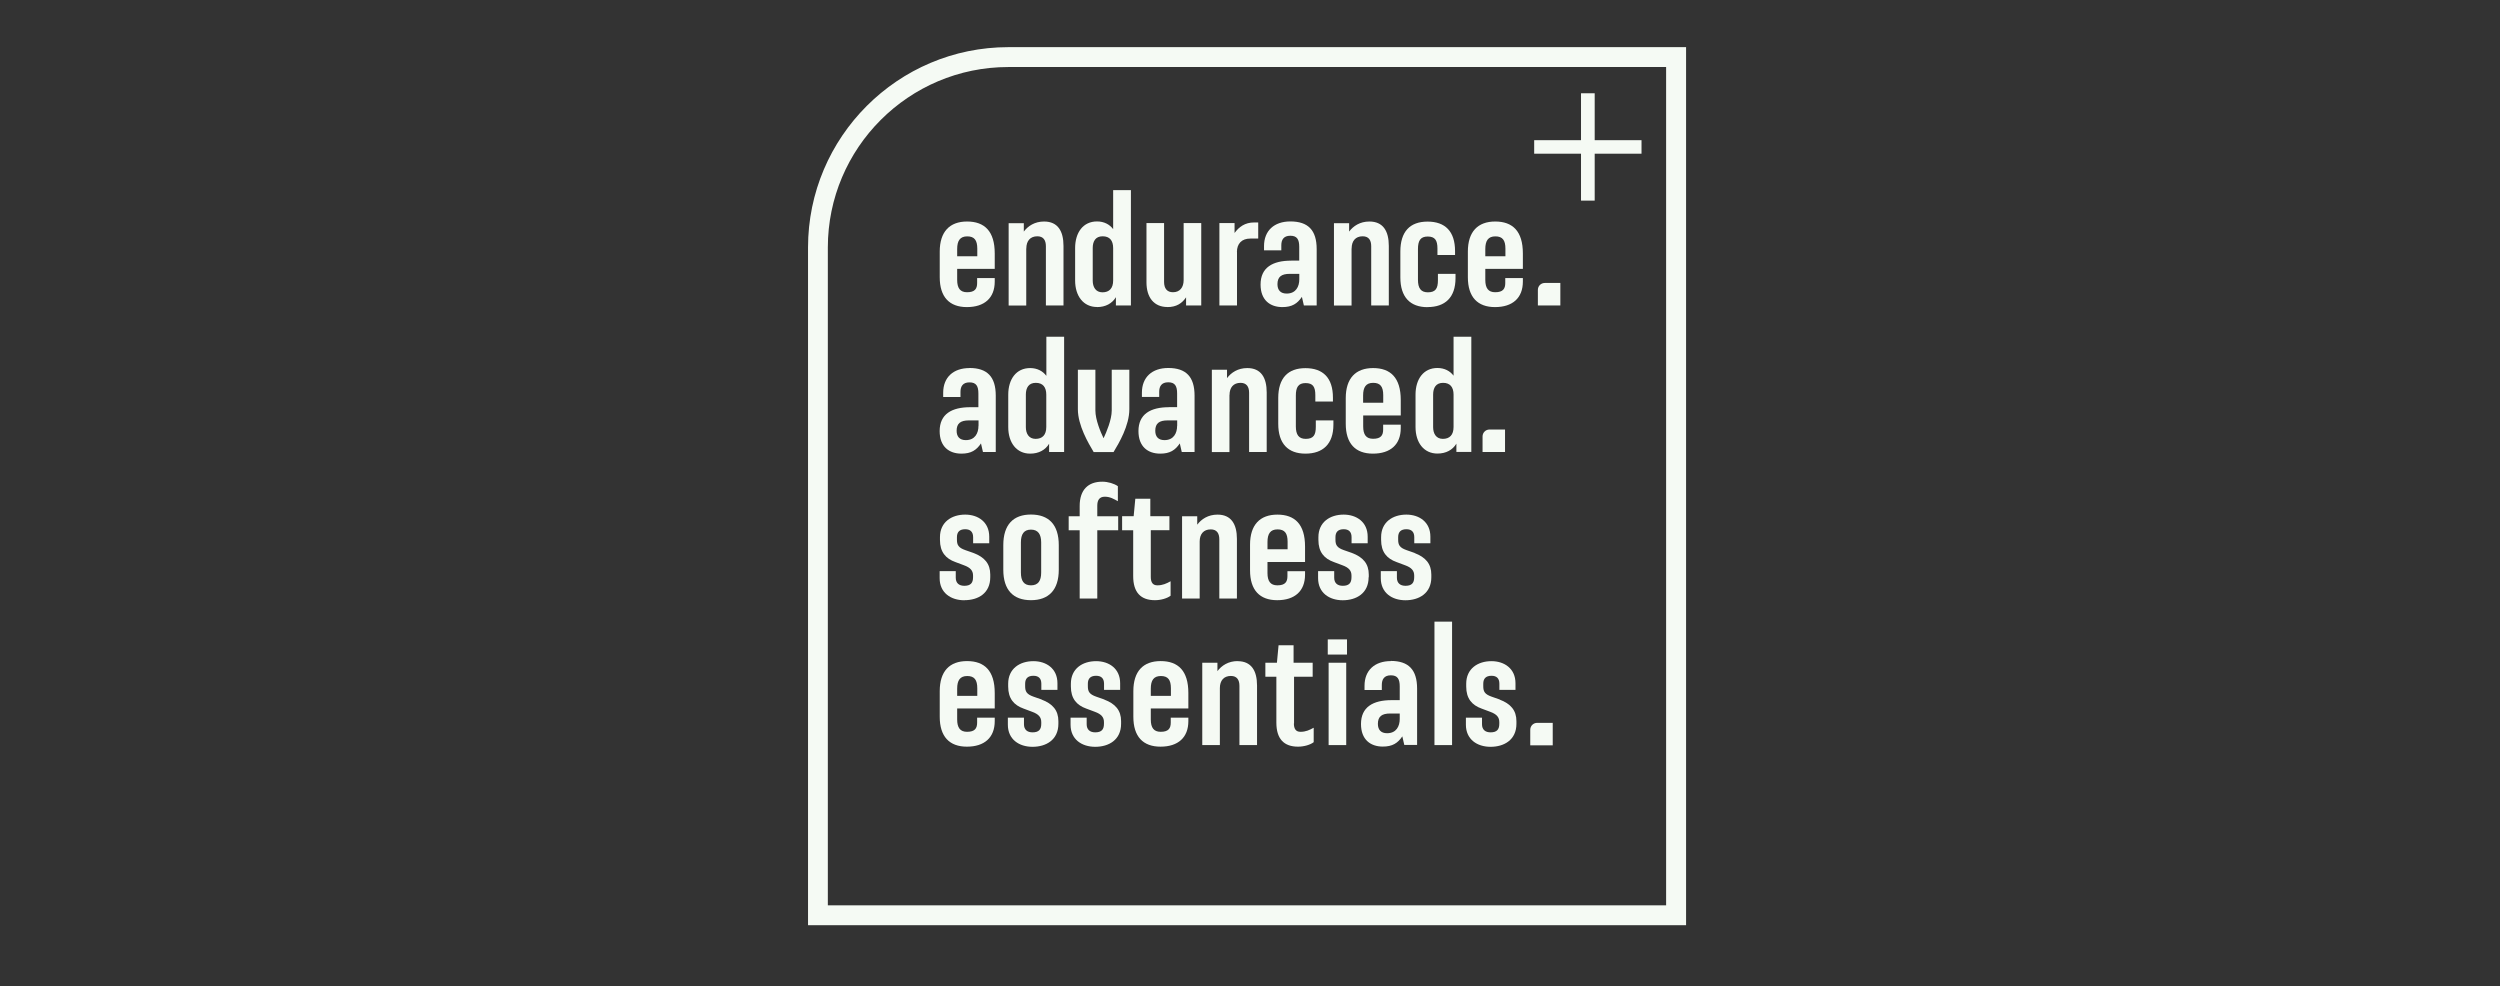 <svg viewBox="0 0 318.15 125.54" version="1.1" xmlns="http://www.w3.org/2000/svg" id="Layer_1">
  
  <rect x="0" y="0" width="318.15" height="125.54" fill="#333333" stroke="none"/>
  
  <defs>
    <style>
      .st0 {
        fill: #f5faf4;
      }
    </style>
  </defs>
  <path d="M123.05,39.08c2.22,0,3.54-1.15,3.54-3.25v-.44h-2.24v.63c0,.73-.29,1.17-1.28,1.17-.88,0-1.26-.52-1.26-1.57v-1.4h4.78v-1.97c0-2.83-1.3-4.06-3.52-4.06s-3.48,1.3-3.48,3.83v3.25c0,2.54,1.24,3.81,3.46,3.81ZM121.81,31.69c0-1.05.36-1.61,1.28-1.61s1.28.5,1.28,1.57v.96h-2.56v-.92Z" class="st0"></path>
  <path d="M130.61,31.62c0-.96.5-1.55,1.4-1.55.77,0,1.09.5,1.09,1.26v7.54h2.24v-7.58c0-1.89-.73-3.1-2.47-3.1-1.19,0-2.05.57-2.58,1.28v-1.07h-1.93v10.48h2.24v-7.25Z" class="st0"></path>
  <path d="M139.6,39.08c1.09,0,1.93-.46,2.41-1.26v1.05h1.91v-14.67h-2.26v4.96c-.44-.59-1.15-.98-2.05-.98-1.78,0-2.79,1.42-2.79,3.39v4.13c0,1.97,1.05,3.37,2.79,3.37ZM139.06,31.56c0-.86.36-1.49,1.26-1.49s1.34.54,1.34,1.51v4.11c0,1.01-.5,1.51-1.36,1.51s-1.24-.67-1.24-1.49v-4.15Z" class="st0"></path>
  <path d="M148.55,39.08c1.19,0,1.89-.5,2.39-1.24v1.03h1.93v-10.48h-2.24v7.25c0,.96-.5,1.55-1.36,1.55-.75,0-1.13-.48-1.13-1.32v-7.48h-2.24v7.54c0,1.93.96,3.14,2.66,3.14Z" class="st0"></path>
  <path d="M157.41,32.08c0-1.09.63-1.72,1.7-1.72h1.01v-2.05h-.52c-1.17,0-1.93.57-2.49,1.34v-1.26h-1.93v10.48h2.24v-6.79Z" class="st0"></path>
  <path d="M164.32,33.17c-2.37,0-3.9.88-3.9,3.04,0,1.99,1.22,2.87,2.77,2.87,1.24,0,1.91-.44,2.49-1.3l.25,1.09h1.63v-7.17c0-2.41-1.09-3.52-3.35-3.52-2.05,0-3.35,1.17-3.35,3.14v.54h2.2v-.65c0-.69.29-1.21,1.15-1.21s1.13.48,1.13,1.42v1.74h-1.03ZM165.35,35.54c0,.94-.44,1.82-1.61,1.82-.78,0-1.17-.44-1.17-1.19,0-.94.5-1.32,1.57-1.32h1.21v.69Z" class="st0"></path>
  <path d="M172.01,31.62c0-.96.5-1.55,1.4-1.55.78,0,1.09.5,1.09,1.26v7.54h2.24v-7.58c0-1.89-.73-3.1-2.47-3.1-1.19,0-2.05.57-2.58,1.28v-1.07h-1.93v10.48h2.24v-7.25Z" class="st0"></path>
  <path d="M181.67,39.08c2.22,0,3.56-1.21,3.56-3.69v-.54h-2.24v.82c0,1.03-.29,1.53-1.28,1.53-.9,0-1.26-.54-1.26-1.59v-3.92c0-1.05.31-1.59,1.24-1.59s1.24.48,1.24,1.53v.82h2.24v-.5c0-2.51-1.26-3.75-3.5-3.75s-3.46,1.28-3.46,3.81v3.29c0,2.51,1.24,3.79,3.46,3.79Z" class="st0"></path>
  <path d="M190.26,39.08c2.22,0,3.54-1.15,3.54-3.25v-.44h-2.24v.63c0,.73-.29,1.17-1.28,1.17-.88,0-1.26-.52-1.26-1.57v-1.4h4.78v-1.97c0-2.83-1.3-4.06-3.52-4.06s-3.48,1.3-3.48,3.83v3.25c0,2.54,1.24,3.81,3.46,3.81ZM189.02,31.69c0-1.05.36-1.61,1.28-1.61s1.28.5,1.28,1.57v.96h-2.56v-.92Z" class="st0"></path>
  <path d="M123.38,46.84c-2.05,0-3.35,1.17-3.35,3.14v.54h2.2v-.65c0-.69.29-1.21,1.15-1.21s1.13.48,1.13,1.42v1.74h-1.03c-2.37,0-3.9.88-3.9,3.04,0,1.99,1.21,2.87,2.77,2.87,1.24,0,1.91-.44,2.49-1.3l.25,1.09h1.63v-7.17c0-2.41-1.09-3.52-3.35-3.52ZM124.52,54.19c0,.94-.44,1.82-1.61,1.82-.78,0-1.17-.44-1.17-1.19,0-.94.5-1.32,1.57-1.32h1.22v.69Z" class="st0"></path>
  <path d="M133.15,47.82c-.44-.59-1.15-.98-2.05-.98-1.78,0-2.79,1.42-2.79,3.39v4.13c0,1.97,1.05,3.37,2.79,3.37,1.09,0,1.93-.46,2.41-1.26v1.05h1.91v-14.67h-2.26v4.96ZM133.15,54.34c0,1.01-.5,1.51-1.36,1.51s-1.24-.67-1.24-1.49v-4.15c0-.86.36-1.49,1.26-1.49s1.34.54,1.34,1.51v4.11Z" class="st0"></path>
  <path d="M137.17,47.05v5.03c0,2.07,1.34,4.32,2.01,5.45h2.53c.69-1.13,2.01-3.37,2.01-5.45v-5.03h-2.24v5.2c0,1.15-.67,2.74-1.03,3.5h-.02c-.38-.78-1.03-2.35-1.03-3.5v-5.2h-2.24Z" class="st0"></path>
  <path d="M148.78,51.82c-2.37,0-3.9.88-3.9,3.04,0,1.99,1.21,2.87,2.77,2.87,1.24,0,1.91-.44,2.49-1.3l.25,1.09h1.63v-7.17c0-2.41-1.09-3.52-3.35-3.52-2.05,0-3.35,1.17-3.35,3.14v.54h2.2v-.65c0-.69.29-1.21,1.15-1.21s1.13.48,1.13,1.42v1.74h-1.03ZM149.8,54.19c0,.94-.44,1.82-1.61,1.82-.78,0-1.17-.44-1.17-1.19,0-.94.5-1.32,1.57-1.32h1.22v.69Z" class="st0"></path>
  <path d="M156.47,50.27c0-.96.5-1.55,1.4-1.55.77,0,1.09.5,1.09,1.26v7.54h2.24v-7.58c0-1.89-.73-3.1-2.47-3.1-1.19,0-2.05.57-2.58,1.28v-1.07h-1.93v10.48h2.24v-7.25Z" class="st0"></path>
  <path d="M162.67,50.65v3.29c0,2.51,1.24,3.79,3.46,3.79s3.56-1.22,3.56-3.69v-.54h-2.24v.82c0,1.03-.29,1.53-1.28,1.53-.9,0-1.26-.54-1.26-1.59v-3.92c0-1.05.31-1.59,1.24-1.59s1.24.48,1.24,1.53v.82h2.24v-.5c0-2.51-1.26-3.75-3.5-3.75s-3.46,1.28-3.46,3.81Z" class="st0"></path>
  <path d="M171.26,50.67v3.25c0,2.54,1.24,3.81,3.46,3.81s3.54-1.15,3.54-3.25v-.44h-2.24v.63c0,.73-.29,1.17-1.28,1.17-.88,0-1.26-.52-1.26-1.57v-1.4h4.78v-1.97c0-2.83-1.3-4.06-3.52-4.06s-3.48,1.3-3.48,3.83ZM176.03,50.29v.96h-2.56v-.92c0-1.05.36-1.61,1.28-1.61s1.28.5,1.28,1.57Z" class="st0"></path>
  <path d="M187.24,57.52v-14.67h-2.26v4.96c-.44-.59-1.15-.98-2.05-.98-1.78,0-2.79,1.42-2.79,3.39v4.13c0,1.97,1.05,3.37,2.79,3.37,1.09,0,1.93-.46,2.41-1.26v1.05h1.91ZM184.98,54.34c0,1.01-.5,1.51-1.36,1.51s-1.24-.67-1.24-1.49v-4.15c0-.86.36-1.49,1.26-1.49s1.34.54,1.34,1.51v4.11Z" class="st0"></path>
  <path d="M122.73,76.38c1.76,0,3.29-.88,3.29-2.93v-.33c0-1.38-.73-2.22-2.14-2.75l-1.03-.36c-.88-.31-1.07-.65-1.07-1.34v-.31c0-.65.33-1.01,1.05-1.01.65,0,1.01.34,1.01,1.01v.78h2.05v-.84c0-1.87-1.42-2.81-3.06-2.81-1.74,0-3.21.96-3.21,2.87v.36c0,1.53.73,2.37,1.97,2.81l1.07.4c.86.31,1.17.71,1.17,1.32v.21c0,.73-.31,1.09-1.11,1.09-.69,0-1.09-.36-1.09-1.03v-.84h-2.05v.9c0,1.86,1.42,2.81,3.14,2.81Z" class="st0"></path>
  <path d="M131.2,65.48c-2.24,0-3.52,1.28-3.52,3.9v3.12c0,2.6,1.28,3.88,3.52,3.88s3.54-1.28,3.54-3.88v-3.12c0-2.62-1.28-3.9-3.54-3.9ZM132.5,72.86c0,1.05-.38,1.63-1.3,1.63s-1.28-.59-1.28-1.63v-3.83c0-1.05.38-1.63,1.28-1.63s1.3.59,1.3,1.63v3.83Z" class="st0"></path>
  <path d="M137.4,76.17h2.24v-8.69h2.66v-1.78h-2.66v-1.34c0-.71.27-1.15.96-1.15s1.17.31,1.66.57v-1.91c-.48-.33-1.24-.57-1.99-.57-1.8,0-2.87,1.05-2.87,3.08v1.32h-1.4v1.78h1.4v8.69Z" class="st0"></path>
  <path d="M142.81,67.48h1.4v5.84c0,2.07.96,3.06,2.77,3.06.75,0,1.55-.23,1.99-.57v-1.84c-.52.29-1.01.52-1.68.52-.59,0-.84-.38-.84-1.07v-5.95h2.37v-1.78h-2.43v-2.22h-1.91l-.21,2.22h-1.47v1.78Z" class="st0"></path>
  <path d="M154.08,67.37c.77,0,1.09.5,1.09,1.26v7.54h2.24v-7.58c0-1.89-.73-3.1-2.47-3.1-1.19,0-2.05.57-2.58,1.28v-1.07h-1.93v10.47h2.24v-7.25c0-.96.5-1.55,1.4-1.55Z" class="st0"></path>
  <path d="M166.08,71.52v-1.97c0-2.83-1.3-4.06-3.52-4.06s-3.48,1.3-3.48,3.83v3.25c0,2.54,1.24,3.81,3.46,3.81s3.54-1.15,3.54-3.25v-.44h-2.24v.63c0,.73-.29,1.17-1.28,1.17-.88,0-1.26-.52-1.26-1.57v-1.4h4.78ZM161.3,68.98c0-1.05.36-1.61,1.28-1.61s1.28.5,1.28,1.57v.96h-2.56v-.92Z" class="st0"></path>
  <path d="M174.19,73.45v-.33c0-1.38-.73-2.22-2.14-2.75l-1.03-.36c-.88-.31-1.07-.65-1.07-1.34v-.31c0-.65.33-1.01,1.05-1.01.65,0,1,.34,1,1.01v.78h2.05v-.84c0-1.87-1.42-2.81-3.06-2.81-1.74,0-3.21.96-3.21,2.87v.36c0,1.53.73,2.37,1.97,2.81l1.07.4c.86.31,1.17.71,1.17,1.32v.21c0,.73-.31,1.09-1.11,1.09-.69,0-1.09-.36-1.09-1.03v-.84h-2.05v.9c0,1.86,1.42,2.81,3.14,2.81s3.29-.88,3.29-2.93Z" class="st0"></path>
  <path d="M180.03,70.37l-1.03-.36c-.88-.31-1.07-.65-1.07-1.34v-.31c0-.65.33-1.01,1.05-1.01.65,0,1,.34,1,1.01v.78h2.05v-.84c0-1.87-1.42-2.81-3.06-2.81-1.74,0-3.21.96-3.21,2.87v.36c0,1.53.73,2.37,1.97,2.81l1.07.4c.86.31,1.17.71,1.17,1.32v.21c0,.73-.31,1.09-1.11,1.09-.69,0-1.09-.36-1.09-1.03v-.84h-2.05v.9c0,1.86,1.42,2.81,3.14,2.81s3.29-.88,3.29-2.93v-.33c0-1.38-.73-2.22-2.14-2.75Z" class="st0"></path>
  <path d="M123.07,84.13c-2.24,0-3.48,1.3-3.48,3.83v3.25c0,2.54,1.24,3.81,3.46,3.81s3.54-1.15,3.54-3.25v-.44h-2.24v.63c0,.73-.29,1.17-1.28,1.17-.88,0-1.26-.52-1.26-1.57v-1.4h4.78v-1.97c0-2.83-1.3-4.06-3.52-4.06ZM124.37,88.56h-2.56v-.92c0-1.05.36-1.61,1.28-1.61s1.28.5,1.28,1.57v.96Z" class="st0"></path>
  <path d="M132.56,89.02l-1.03-.36c-.88-.31-1.07-.65-1.07-1.34v-.31c0-.65.33-1.01,1.05-1.01.65,0,1.01.33,1.01,1.01v.78h2.05v-.84c0-1.87-1.42-2.81-3.06-2.81-1.74,0-3.21.96-3.21,2.87v.36c0,1.53.73,2.37,1.97,2.81l1.07.4c.86.31,1.17.71,1.17,1.32v.21c0,.73-.31,1.09-1.11,1.09-.69,0-1.09-.36-1.09-1.03v-.84h-2.05v.9c0,1.86,1.42,2.81,3.14,2.81s3.29-.88,3.29-2.93v-.33c0-1.38-.73-2.22-2.14-2.75Z" class="st0"></path>
  <path d="M140.54,89.02l-1.03-.36c-.88-.31-1.07-.65-1.07-1.34v-.31c0-.65.33-1.01,1.05-1.01.65,0,1.01.33,1.01,1.01v.78h2.05v-.84c0-1.87-1.42-2.81-3.06-2.81-1.74,0-3.21.96-3.21,2.87v.36c0,1.53.73,2.37,1.97,2.81l1.07.4c.86.31,1.17.71,1.17,1.32v.21c0,.73-.31,1.09-1.11,1.09-.69,0-1.09-.36-1.09-1.03v-.84h-2.05v.9c0,1.86,1.42,2.81,3.14,2.81s3.29-.88,3.29-2.93v-.33c0-1.38-.73-2.22-2.14-2.75Z" class="st0"></path>
  <path d="M147.71,84.13c-2.24,0-3.48,1.3-3.48,3.83v3.25c0,2.54,1.24,3.81,3.46,3.81s3.54-1.15,3.54-3.25v-.44h-2.24v.63c0,.73-.29,1.17-1.28,1.17-.88,0-1.26-.52-1.26-1.57v-1.4h4.78v-1.97c0-2.83-1.3-4.06-3.52-4.06ZM149.01,88.56h-2.56v-.92c0-1.05.36-1.61,1.28-1.61s1.28.5,1.28,1.57v.96Z" class="st0"></path>
  <path d="M157.51,84.13c-1.19,0-2.05.57-2.58,1.28v-1.07h-1.93v10.48h2.24v-7.25c0-.96.5-1.55,1.4-1.55.77,0,1.09.5,1.09,1.26v7.54h2.24v-7.58c0-1.89-.73-3.1-2.47-3.1Z" class="st0"></path>
  <path d="M164.68,92.07v-5.95h2.37v-1.78h-2.43v-2.22h-1.91l-.21,2.22h-1.47v1.78h1.4v5.84c0,2.07.96,3.06,2.76,3.06.75,0,1.55-.23,1.99-.57v-1.84c-.52.29-1.01.52-1.68.52-.59,0-.84-.38-.84-1.07Z" class="st0"></path>
  <rect height="1.93" width="2.45" y="81.37" x="168.97" class="st0"></rect>
  <rect height="10.48" width="2.24" y="84.34" x="169.08" class="st0"></rect>
  <path d="M177,84.13c-2.05,0-3.35,1.17-3.35,3.14v.54h2.2v-.65c0-.69.29-1.22,1.15-1.22s1.13.48,1.13,1.42v1.74h-1.03c-2.37,0-3.9.88-3.9,3.04,0,1.99,1.22,2.87,2.77,2.87,1.24,0,1.91-.44,2.49-1.3l.25,1.09h1.63v-7.17c0-2.41-1.09-3.52-3.35-3.52ZM178.13,91.49c0,.94-.44,1.82-1.61,1.82-.78,0-1.17-.44-1.17-1.19,0-.94.5-1.32,1.57-1.32h1.21v.69Z" class="st0"></path>
  <rect height="15.71" width="2.24" y="79.11" x="182.55" class="st0"></rect>
  <path d="M190.86,89.02l-1.03-.36c-.88-.31-1.07-.65-1.07-1.34v-.31c0-.65.33-1.01,1.05-1.01.65,0,1,.33,1,1.01v.78h2.05v-.84c0-1.87-1.42-2.81-3.06-2.81-1.74,0-3.21.96-3.21,2.87v.36c0,1.53.73,2.37,1.97,2.81l1.07.4c.86.31,1.17.71,1.17,1.32v.21c0,.73-.31,1.09-1.11,1.09-.69,0-1.09-.36-1.09-1.03v-.84h-2.05v.9c0,1.86,1.42,2.81,3.14,2.81s3.29-.88,3.29-2.93v-.33c0-1.38-.73-2.22-2.14-2.75Z" class="st0"></path>
  <path d="M128.33,6c-14.06,0-25.5,11.44-25.5,25.5v86.24h111.74V6h-86.24ZM212.03,115.21h-106.68V31.5c0-12.67,10.3-22.97,22.97-22.97h83.71v106.68Z" class="st0"></path>
  <path d="M197.6,91.99h-1.98c-.49,0-.88.39-.88.88v1.98h2.86v-2.86Z" class="st0"></path>
  <path d="M191.53,54.66h-1.98c-.48,0-.88.39-.88.88v1.98h2.86v-2.86Z" class="st0"></path>
  <path d="M195.71,36.89v1.98h2.86v-2.86h-1.98c-.49,0-.88.39-.88.88Z" class="st0"></path>
  <polygon points="201.2 25.53 202.94 25.53 202.94 19.56 208.9 19.56 208.9 17.84 202.94 17.84 202.94 11.87 201.2 11.87 201.2 17.84 195.24 17.84 195.24 19.56 201.2 19.56 201.2 25.53" class="st0"></polygon>
</svg>